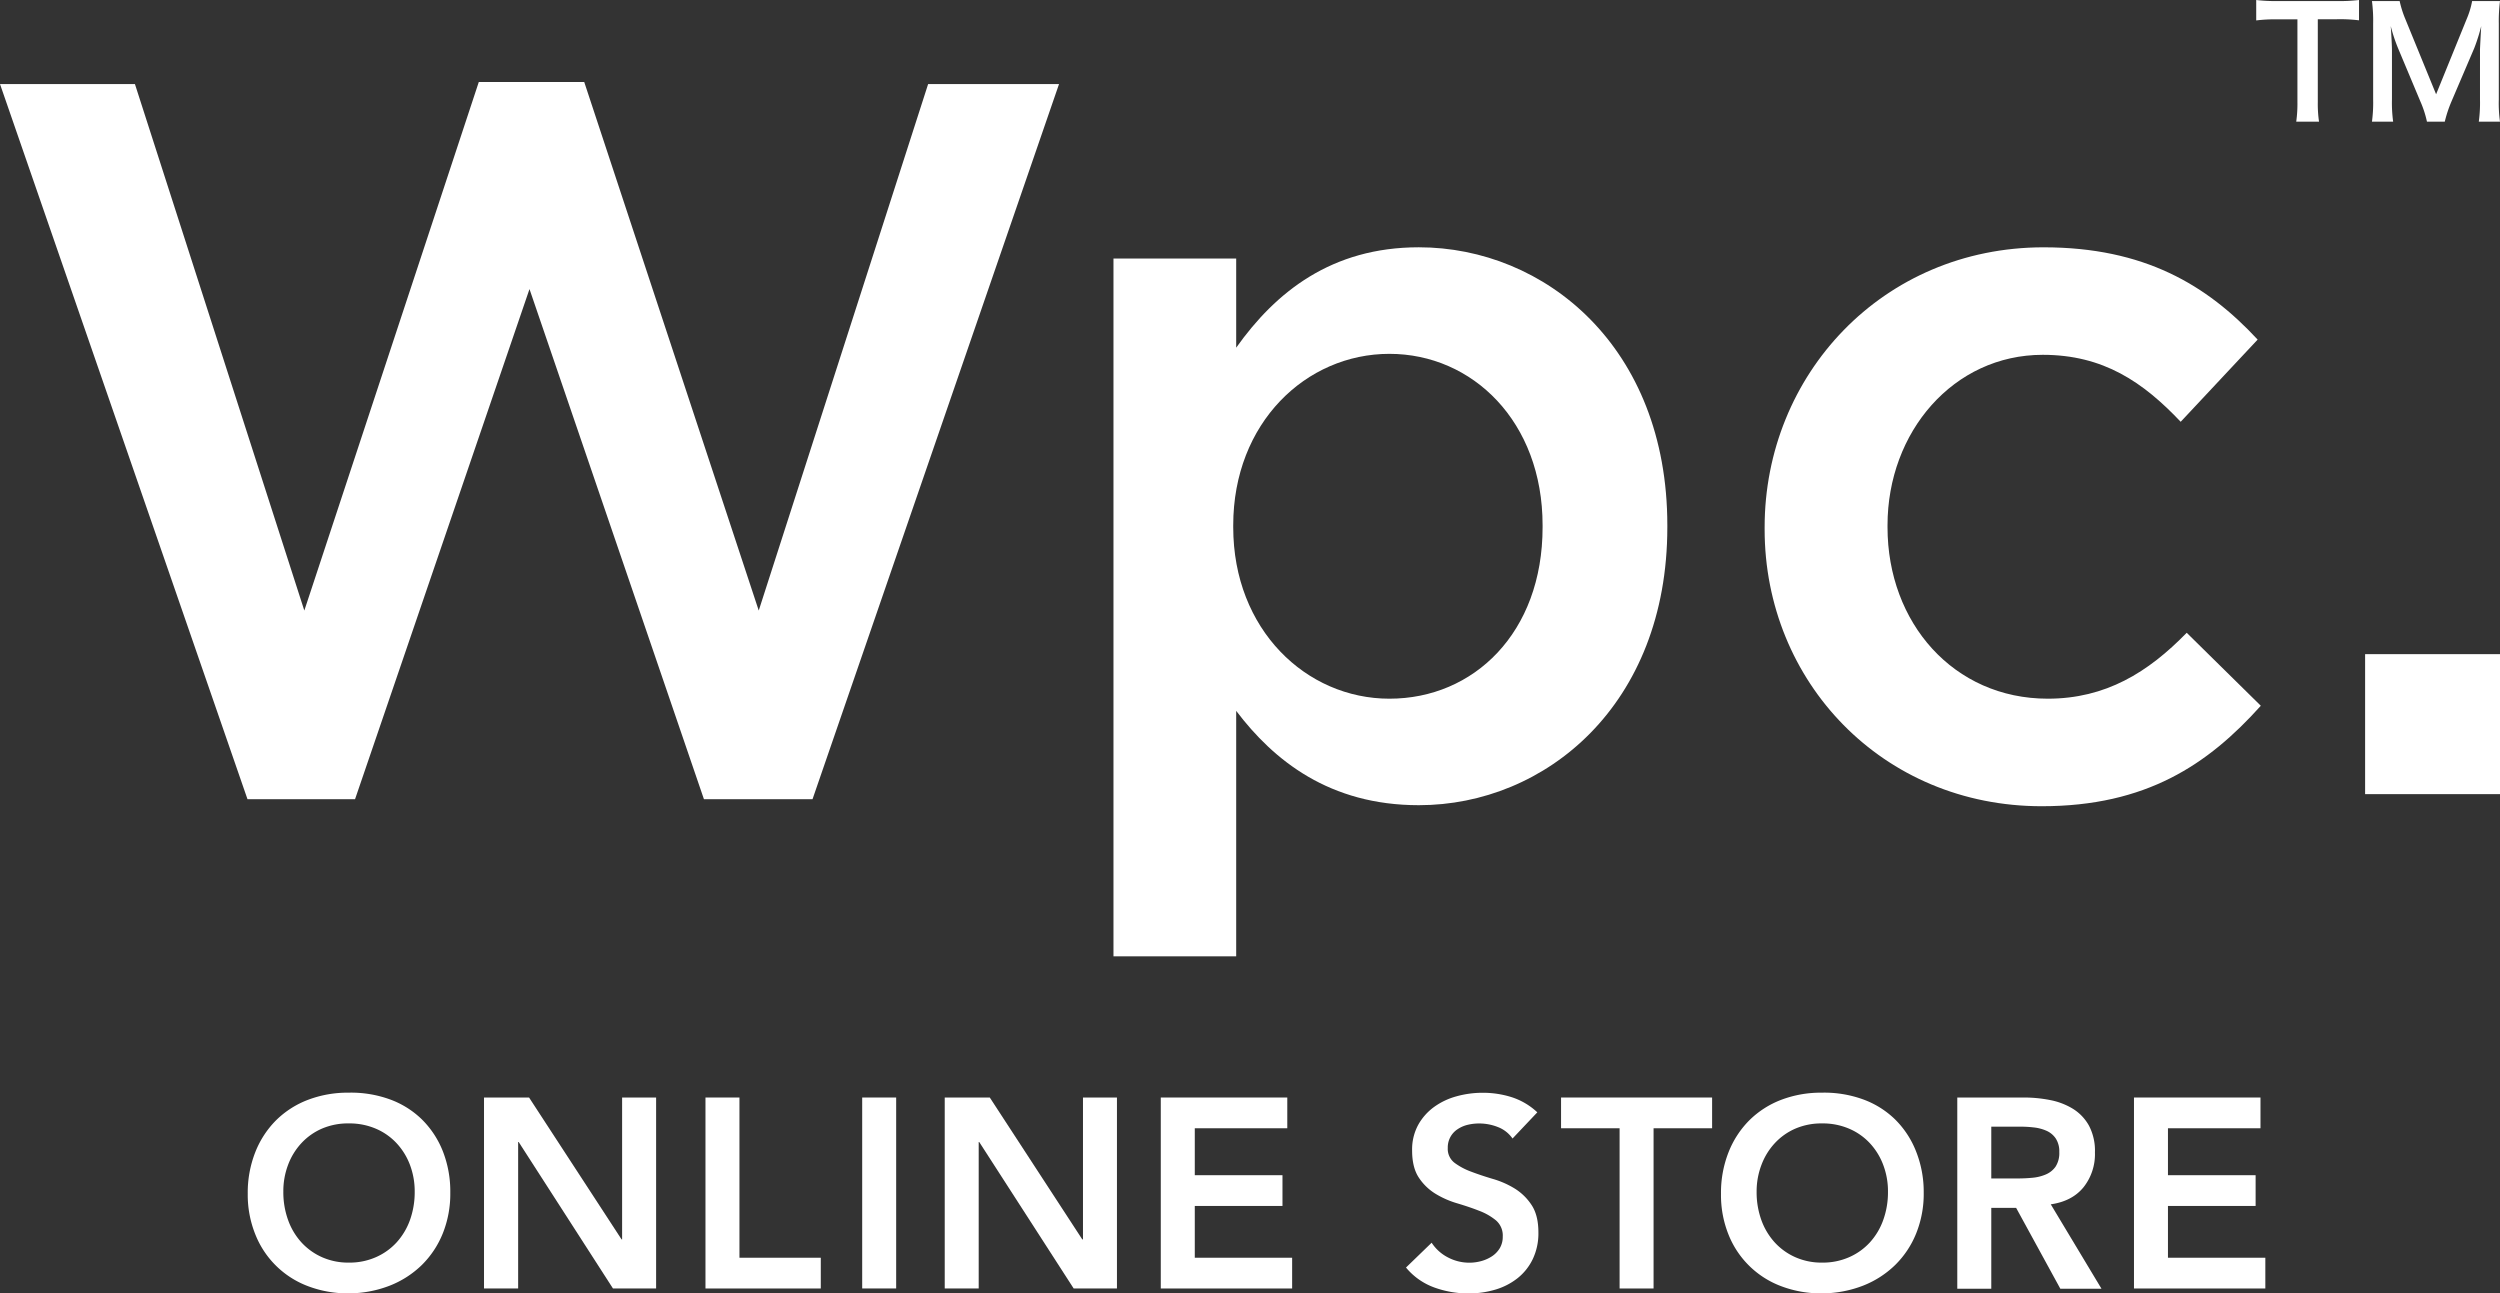 <svg xmlns="http://www.w3.org/2000/svg" viewBox="0 0 877.21 453.82"><rect x="0" y="0" width="877.21" height="453.82" fill="#333333" stroke="none"/><defs><style>.cls-1{fill:#fff;}</style></defs><g id="レイヤー_2" data-name="レイヤー 2"><g id="レイヤー_1-2" data-name="レイヤー 1"><path class="cls-1" d="M86.93,418.89a38.76,38.76,0,0,1,2.65-14.62,32.8,32.8,0,0,1,7.33-11.22,32.13,32.13,0,0,1,11.17-7.14,39.19,39.19,0,0,1,14.24-2.51,39.85,39.85,0,0,1,14.39,2.32,31.46,31.46,0,0,1,11.26,7,32.49,32.49,0,0,1,7.39,11.17A38.54,38.54,0,0,1,158,418.51a37.3,37.3,0,0,1-2.64,14.29A32.69,32.69,0,0,1,148,443.88a33.8,33.8,0,0,1-11.26,7.24,40.1,40.1,0,0,1-14.39,2.7,39.19,39.19,0,0,1-14.24-2.51,31.9,31.9,0,0,1-18.5-18.13A37.12,37.12,0,0,1,86.93,418.89Zm12.49-.76a28.68,28.68,0,0,0,1.66,9.94,23.27,23.27,0,0,0,4.68,7.86,21.72,21.72,0,0,0,7.24,5.2,22.62,22.62,0,0,0,9.42,1.9,22.9,22.9,0,0,0,9.46-1.9,21.62,21.62,0,0,0,7.29-5.2,23.46,23.46,0,0,0,4.69-7.86,28.91,28.91,0,0,0,1.65-9.94,26.17,26.17,0,0,0-1.65-9.36,23.16,23.16,0,0,0-4.69-7.62,21.39,21.39,0,0,0-7.29-5.11,23.38,23.38,0,0,0-9.46-1.85A23.09,23.09,0,0,0,113,396a21.48,21.48,0,0,0-7.24,5.11,23,23,0,0,0-4.68,7.62A26,26,0,0,0,99.42,418.13Z"/><path class="cls-1" d="M169.83,385.1h15.81l32.46,49.79h.19V385.1h11.93v67H215.08L182,400.72h-.19v51.39H169.83Z"/><path class="cls-1" d="M247.54,385.1h11.92v56.22H288v10.79H247.54Z"/><path class="cls-1" d="M302.53,385.1h11.92v67H302.53Z"/><path class="cls-1" d="M331.49,385.1H347.3l32.46,49.79H380V385.1h11.92v67H376.73L343.6,400.72h-.19v51.39H331.49Z"/><path class="cls-1" d="M407.3,385.1h44.39v10.79H419.23v16.47H450v10.79H419.23v18.17h34.16v10.79H407.3Z"/><path class="cls-1" d="M530.72,399.49a11,11,0,0,0-5.07-4,17.71,17.71,0,0,0-6.67-1.28,17.15,17.15,0,0,0-4,.47,10.82,10.82,0,0,0-3.5,1.52A7.6,7.6,0,0,0,508,402.8a6.15,6.15,0,0,0,2.37,5.21,22.91,22.91,0,0,0,5.87,3.12q3.5,1.33,7.66,2.56a31.24,31.24,0,0,1,7.67,3.4,19.14,19.14,0,0,1,5.87,5.78c1.57,2.4,2.36,5.58,2.36,9.56a20.94,20.94,0,0,1-2,9.41,19.09,19.09,0,0,1-5.34,6.68,23.23,23.23,0,0,1-7.81,4,32.8,32.8,0,0,1-9.37,1.33,35.1,35.1,0,0,1-12-2.09,23.11,23.11,0,0,1-9.94-7l9-8.71a15,15,0,0,0,5.73,5.16,16.06,16.06,0,0,0,7.52,1.85,15.75,15.75,0,0,0,4.17-.57,13.09,13.09,0,0,0,3.78-1.7,8.93,8.93,0,0,0,2.75-2.89,7.77,7.77,0,0,0,1-4,7,7,0,0,0-2.37-5.68,20.64,20.64,0,0,0-5.87-3.36c-2.33-.92-4.89-1.78-7.66-2.61a31.92,31.92,0,0,1-7.67-3.36,18.66,18.66,0,0,1-5.87-5.67q-2.36-3.56-2.36-9.52a18.06,18.06,0,0,1,2.13-9,19.51,19.51,0,0,1,5.58-6.29,24.43,24.43,0,0,1,7.9-3.74,34,34,0,0,1,9.09-1.23A33.22,33.22,0,0,1,530.48,385a23.78,23.78,0,0,1,8.94,5.3Z"/><path class="cls-1" d="M568.29,395.89H547.75V385.1h53v10.79H580.21v56.22H568.29Z"/><path class="cls-1" d="M603.87,418.89a38.76,38.76,0,0,1,2.66-14.62,32.8,32.8,0,0,1,7.33-11.22A32.13,32.13,0,0,1,625,385.91a39.19,39.19,0,0,1,14.24-2.51,39.85,39.85,0,0,1,14.39,2.32,31.46,31.46,0,0,1,11.26,7,32.32,32.32,0,0,1,7.38,11.17A38.35,38.35,0,0,1,675,418.51a37.12,37.12,0,0,1-2.65,14.29,32.52,32.52,0,0,1-7.38,11.08,33.8,33.8,0,0,1-11.26,7.24,40.1,40.1,0,0,1-14.39,2.7A39.19,39.19,0,0,1,625,451.31a31.9,31.9,0,0,1-18.5-18.13A37.12,37.12,0,0,1,603.87,418.89Zm12.5-.76a28.91,28.91,0,0,0,1.65,9.94,23.46,23.46,0,0,0,4.69,7.86,21.72,21.72,0,0,0,7.24,5.2,22.62,22.62,0,0,0,9.42,1.9,22.9,22.9,0,0,0,9.46-1.9,21.62,21.62,0,0,0,7.29-5.2,23.27,23.27,0,0,0,4.68-7.86,28.68,28.68,0,0,0,1.66-9.94,26,26,0,0,0-1.66-9.36,23,23,0,0,0-4.68-7.62,21.39,21.39,0,0,0-7.29-5.11,23.38,23.38,0,0,0-9.46-1.85A23.09,23.09,0,0,0,630,396a21.48,21.48,0,0,0-7.24,5.11,23.16,23.16,0,0,0-4.69,7.62A26.17,26.17,0,0,0,616.37,418.13Z"/><path class="cls-1" d="M686.78,385.1h23.29a47.37,47.37,0,0,1,9.32.9,24,24,0,0,1,8,3.08A16.13,16.13,0,0,1,733,395a18.86,18.86,0,0,1,2.08,9.37,18.67,18.67,0,0,1-4,12.21q-4,4.92-11.5,6l17.8,29.62H722.94l-15.52-28.39h-8.71v28.39H686.78ZM708,413.5c1.7,0,3.4-.08,5.11-.24a15.45,15.45,0,0,0,4.68-1.14,8,8,0,0,0,3.46-2.74,8.75,8.75,0,0,0,1.32-5.16,8.24,8.24,0,0,0-1.23-4.73,7.62,7.62,0,0,0-3.22-2.7,14.76,14.76,0,0,0-4.4-1.18,39.91,39.91,0,0,0-4.68-.28H698.71V413.5Z"/><path class="cls-1" d="M748.78,385.1h44.39v10.79H760.7v16.47h30.76v10.79H760.7v18.17h34.17v10.79H748.78Z"/><path class="cls-1" d="M390.7,90.71h43.06V122c13.9-19.58,33.49-35.23,64.08-35.23,44.14,0,87.2,34.87,87.2,97.53V185c0,62.31-42.71,97.53-87.2,97.53-31.32,0-50.87-15.65-64.08-33.1v86.13H390.7ZM541.27,185v-.69c0-36.31-24.54-60.15-53.76-60.15s-54.79,24.18-54.79,60.15V185c0,35.95,25.63,60.16,54.79,60.16C517.07,245.18,541.27,222.05,541.27,185Z"/><path class="cls-1" d="M619.18,185.75V185c0-53.39,41.3-98.22,97.9-98.22,35.24,0,57.29,13.17,75.09,32.38l-27,28.84c-13.17-13.9-27.08-23.5-48.41-23.5-31.33,0-54.46,27.06-54.46,59.81V185c0,33.48,23.13,60.16,56.24,60.16,20.28,0,35.23-9.24,48.74-23.13l26,25.61c-18.51,20.64-40.23,35.25-76.88,35.25C660.48,282.91,619.18,239.13,619.18,185.75Z"/><path class="cls-1" d="M829.88,229.53h47.33v49.12H829.88Z"/><path class="cls-1" d="M0,29.49H47.34l59.44,184.74L168,28.78h37l61.23,185.45L325.67,29.49H371.6L285.1,280.43H247l-61.21-179L124.58,280.43H86.84Z"/><path class="cls-1" d="M813.28,35.79a42.77,42.77,0,0,0,.43,6.91h-8a45.73,45.73,0,0,0,.42-6.91v-29h-7.18a51.75,51.75,0,0,0-7.28.38V0a54.47,54.47,0,0,0,7.23.37h21.06A57.42,57.42,0,0,0,827.74,0V7.13a55,55,0,0,0-7.81-.38h-6.65Z"/><path class="cls-1" d="M851.58,42.7a36.78,36.78,0,0,0-2.34-7.18l-7.65-18.24a57.34,57.34,0,0,1-2.72-8.13c.22,2.82.43,7.18.43,8.35V34.94a48.51,48.51,0,0,0,.42,7.76h-7.44a49.79,49.79,0,0,0,.42-7.76V8.24a52.79,52.79,0,0,0-.42-7.87H842a35.81,35.81,0,0,0,2,6.33l10.79,26.38L865.51,6.7A29.69,29.69,0,0,0,867.43.37h9.78a55.12,55.12,0,0,0-.42,7.87v26.7a46,46,0,0,0,.42,7.76h-7.44a49.39,49.39,0,0,0,.42-7.76V17.28c.22-4.62.38-7.33.43-8.13a63.38,63.38,0,0,1-2.45,7.76l-8,18.72a44.61,44.61,0,0,0-2.34,7.07Z"/></g></g></svg>